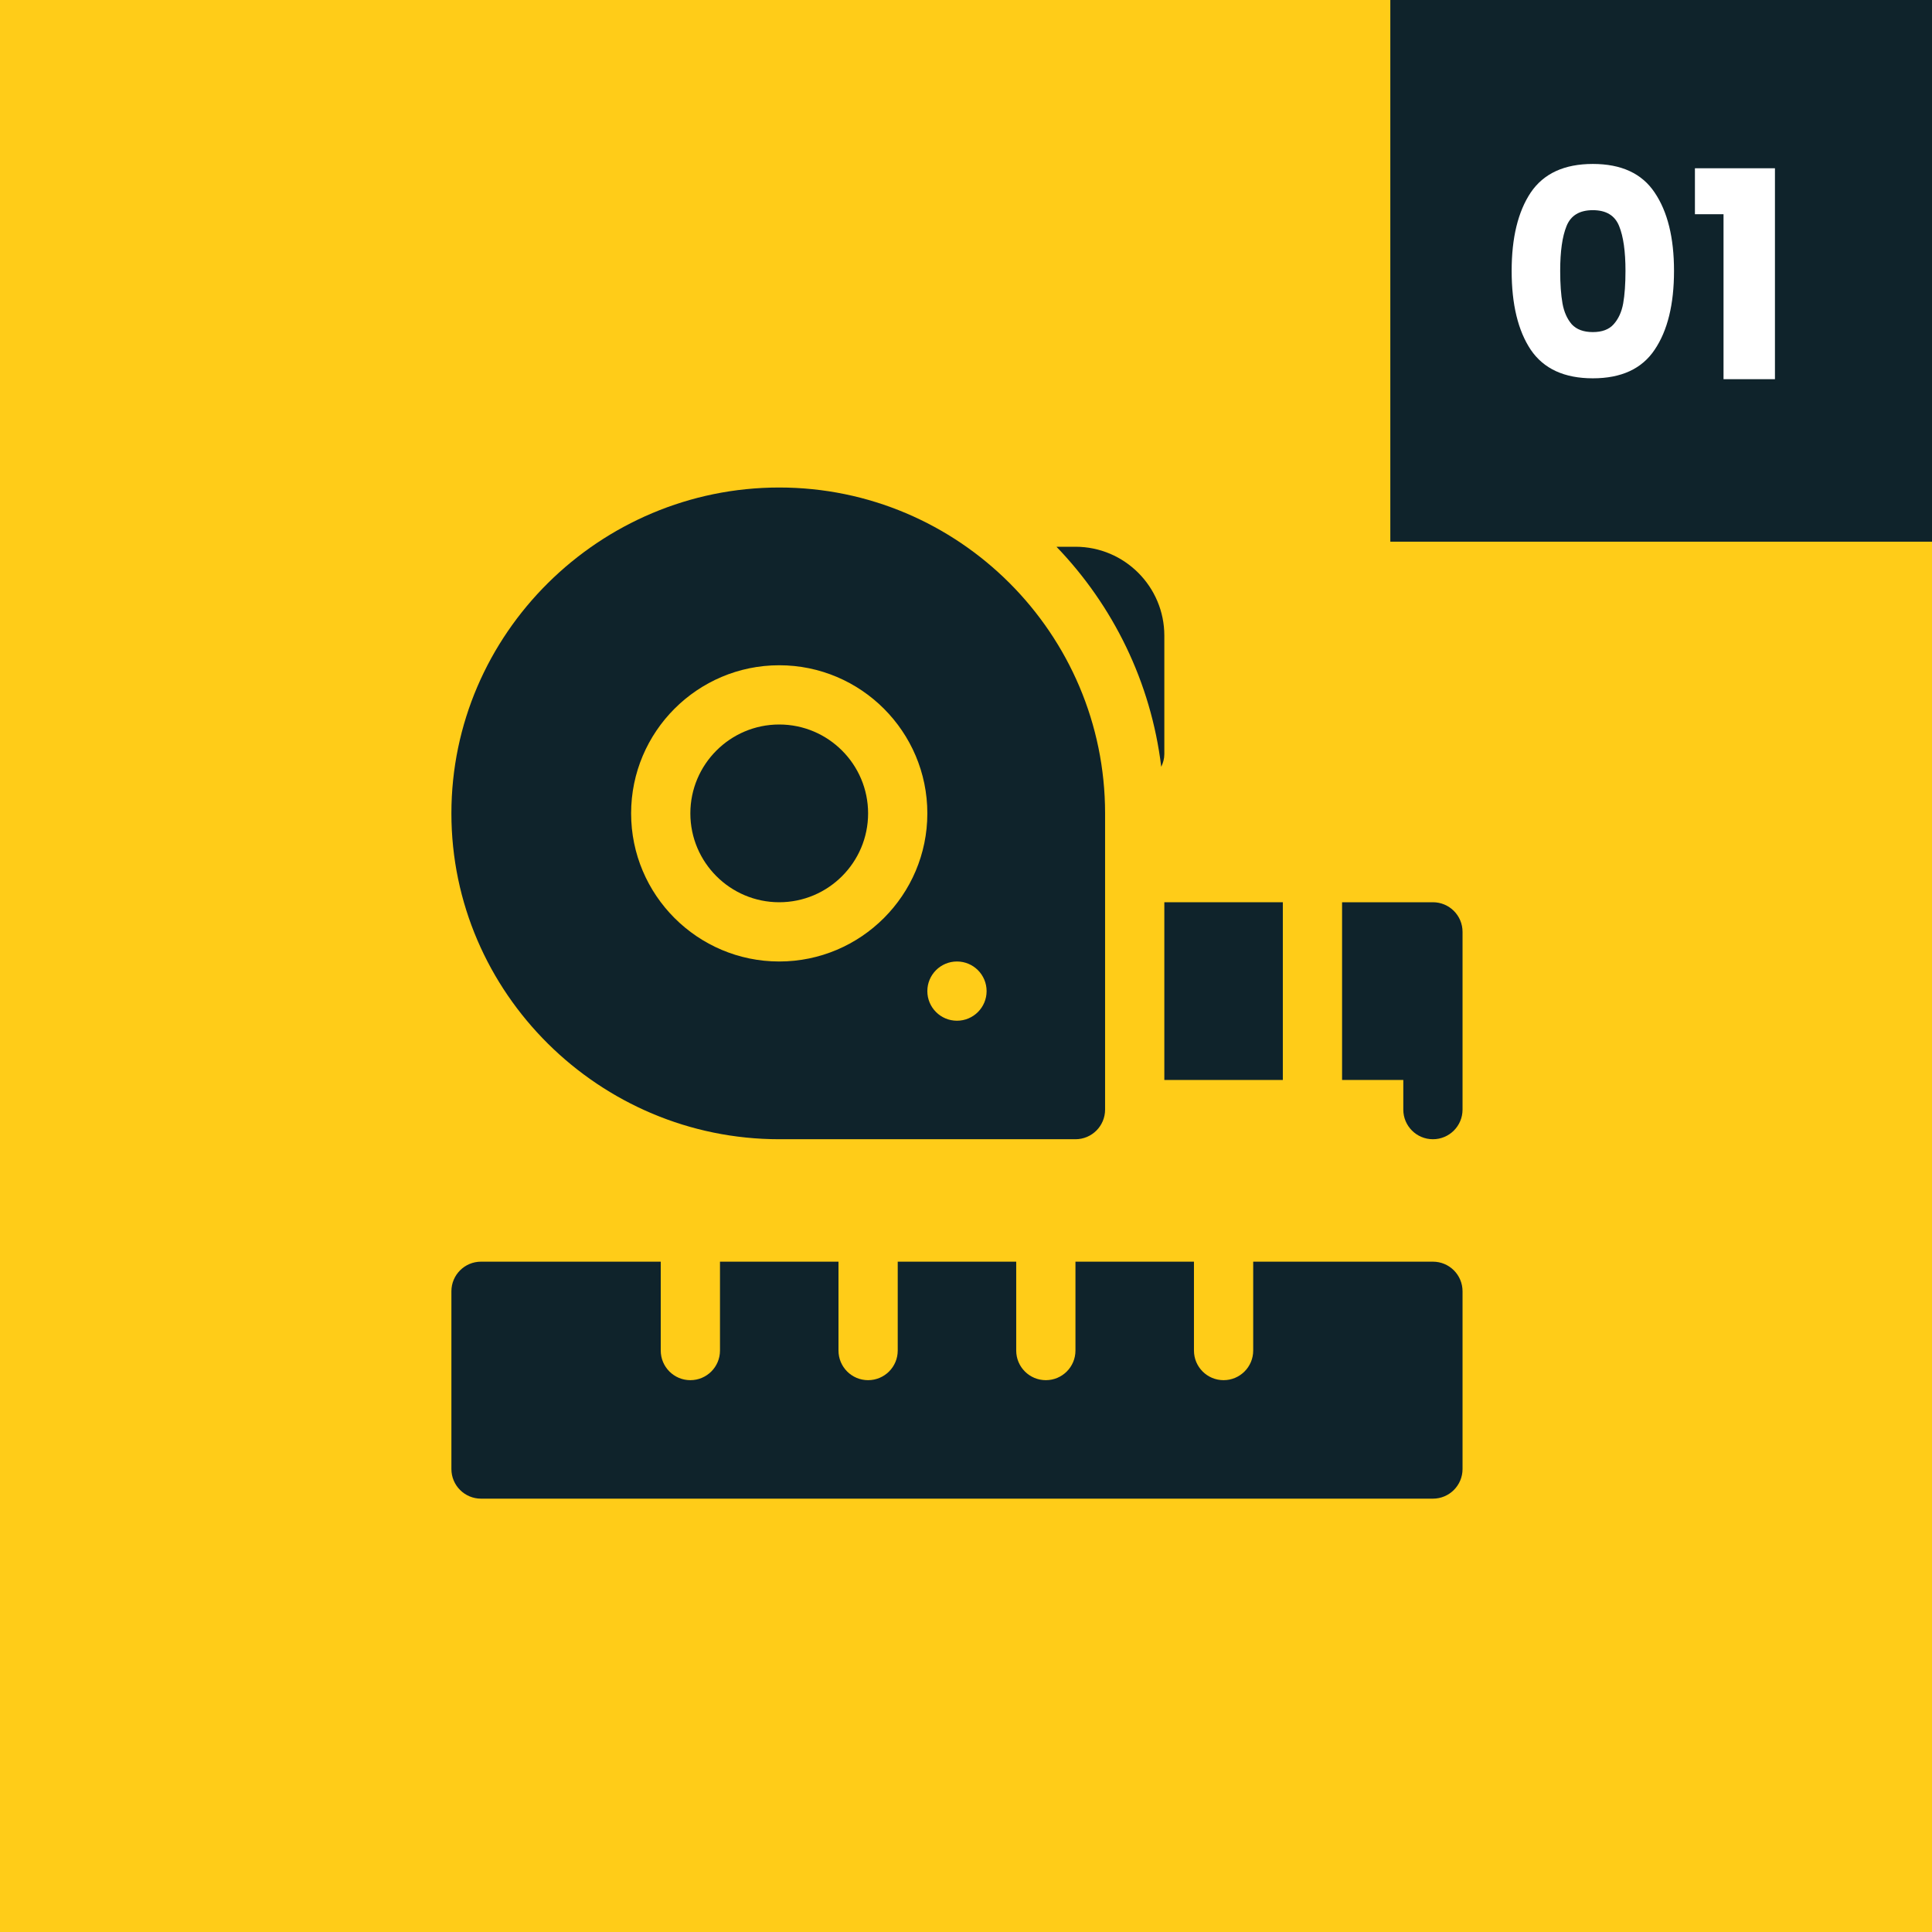 <?xml version="1.0" encoding="UTF-8"?> <svg xmlns="http://www.w3.org/2000/svg" width="107" height="107" viewBox="0 0 107 107" fill="none"><rect x="0" y="0" width="107" height="107" fill="#808080" stroke="none"/> <rect x="2" y="2" width="103" height="103" fill="#FFCC18" stroke="#FFCC18" stroke-width="4"></rect> <rect x="77" width="30" height="30" fill="#0F232B"></rect> <path d="M83.72 15C83.72 13.165 84.072 11.72 84.776 10.664C85.491 9.608 86.637 9.08 88.216 9.08C89.795 9.08 90.936 9.608 91.64 10.664C92.355 11.72 92.712 13.165 92.712 15C92.712 16.856 92.355 18.312 91.64 19.368C90.936 20.424 89.795 20.952 88.216 20.952C86.637 20.952 85.491 20.424 84.776 19.368C84.072 18.312 83.72 16.856 83.72 15ZM90.024 15C90.024 13.923 89.907 13.096 89.672 12.52C89.437 11.933 88.952 11.64 88.216 11.64C87.48 11.64 86.995 11.933 86.76 12.52C86.525 13.096 86.408 13.923 86.408 15C86.408 15.725 86.451 16.328 86.536 16.808C86.621 17.277 86.792 17.661 87.048 17.96C87.315 18.248 87.704 18.392 88.216 18.392C88.728 18.392 89.112 18.248 89.368 17.96C89.635 17.661 89.811 17.277 89.896 16.808C89.981 16.328 90.024 15.725 90.024 15ZM93.87 11.864V9.32H98.302V21H95.454V11.864H93.87Z" fill="white"></path> <g clip-path="url(#clip0_49_385)"> <path d="M43.156 40.125C40.442 40.125 38.234 42.333 38.234 45.047C38.234 47.761 40.442 49.969 43.156 49.969C45.87 49.969 48.078 47.761 48.078 45.047C48.078 42.333 45.87 40.125 43.156 40.125Z" fill="#0F232B"></path> <path d="M43.156 27C33.205 27 25 35.096 25 45.047C25 54.998 33.205 63.094 43.156 63.094H59.562C60.469 63.094 61.203 62.36 61.203 61.453V45.047C61.203 35.096 53.107 27 43.156 27ZM43.156 53.25C38.633 53.25 34.953 49.57 34.953 45.047C34.953 40.524 38.633 36.844 43.156 36.844C47.679 36.844 51.359 40.524 51.359 45.047C51.359 49.57 47.679 53.25 43.156 53.25ZM53 56.531C52.094 56.531 51.359 55.797 51.359 54.891C51.359 53.984 52.094 53.25 53 53.25C53.906 53.25 54.641 53.984 54.641 54.891C54.641 55.797 53.906 56.531 53 56.531Z" fill="#0F232B"></path> <path d="M59.563 30.281H58.511C61.638 33.532 63.742 37.764 64.313 42.468C64.416 42.253 64.484 42.02 64.484 41.766V35.203C64.484 32.489 62.277 30.281 59.563 30.281Z" fill="#0F232B"></path> <path d="M79.359 69.875H69.406V74.797C69.406 75.704 68.672 76.438 67.766 76.438C66.859 76.438 66.125 75.704 66.125 74.797V69.875H59.562V74.797C59.562 75.704 58.829 76.438 57.922 76.438C57.015 76.438 56.281 75.704 56.281 74.797V69.875H49.719V74.797C49.719 75.704 48.985 76.438 48.078 76.438C47.171 76.438 46.438 75.704 46.438 74.797V69.875H39.875V74.797C39.875 75.704 39.141 76.438 38.234 76.438C37.328 76.438 36.594 75.704 36.594 74.797V69.875H26.641C25.734 69.875 25 70.609 25 71.516V81.359C25 82.266 25.734 83 26.641 83H79.359C80.266 83 81 82.266 81 81.359V71.516C81 70.609 80.266 69.875 79.359 69.875Z" fill="#0F232B"></path> <path d="M71.047 49.969H64.484V59.812H71.047V49.969Z" fill="#0F232B"></path> <path d="M79.359 49.969H74.328V59.812H77.719V61.453C77.719 62.36 78.453 63.094 79.359 63.094C80.266 63.094 81 62.36 81 61.453V51.609C81 50.703 80.266 49.969 79.359 49.969Z" fill="#0F232B"></path> </g> <defs> <clipPath id="clip0_49_385"> <rect width="56" height="56" fill="white" transform="translate(25 27)"></rect> </clipPath> </defs> </svg> 